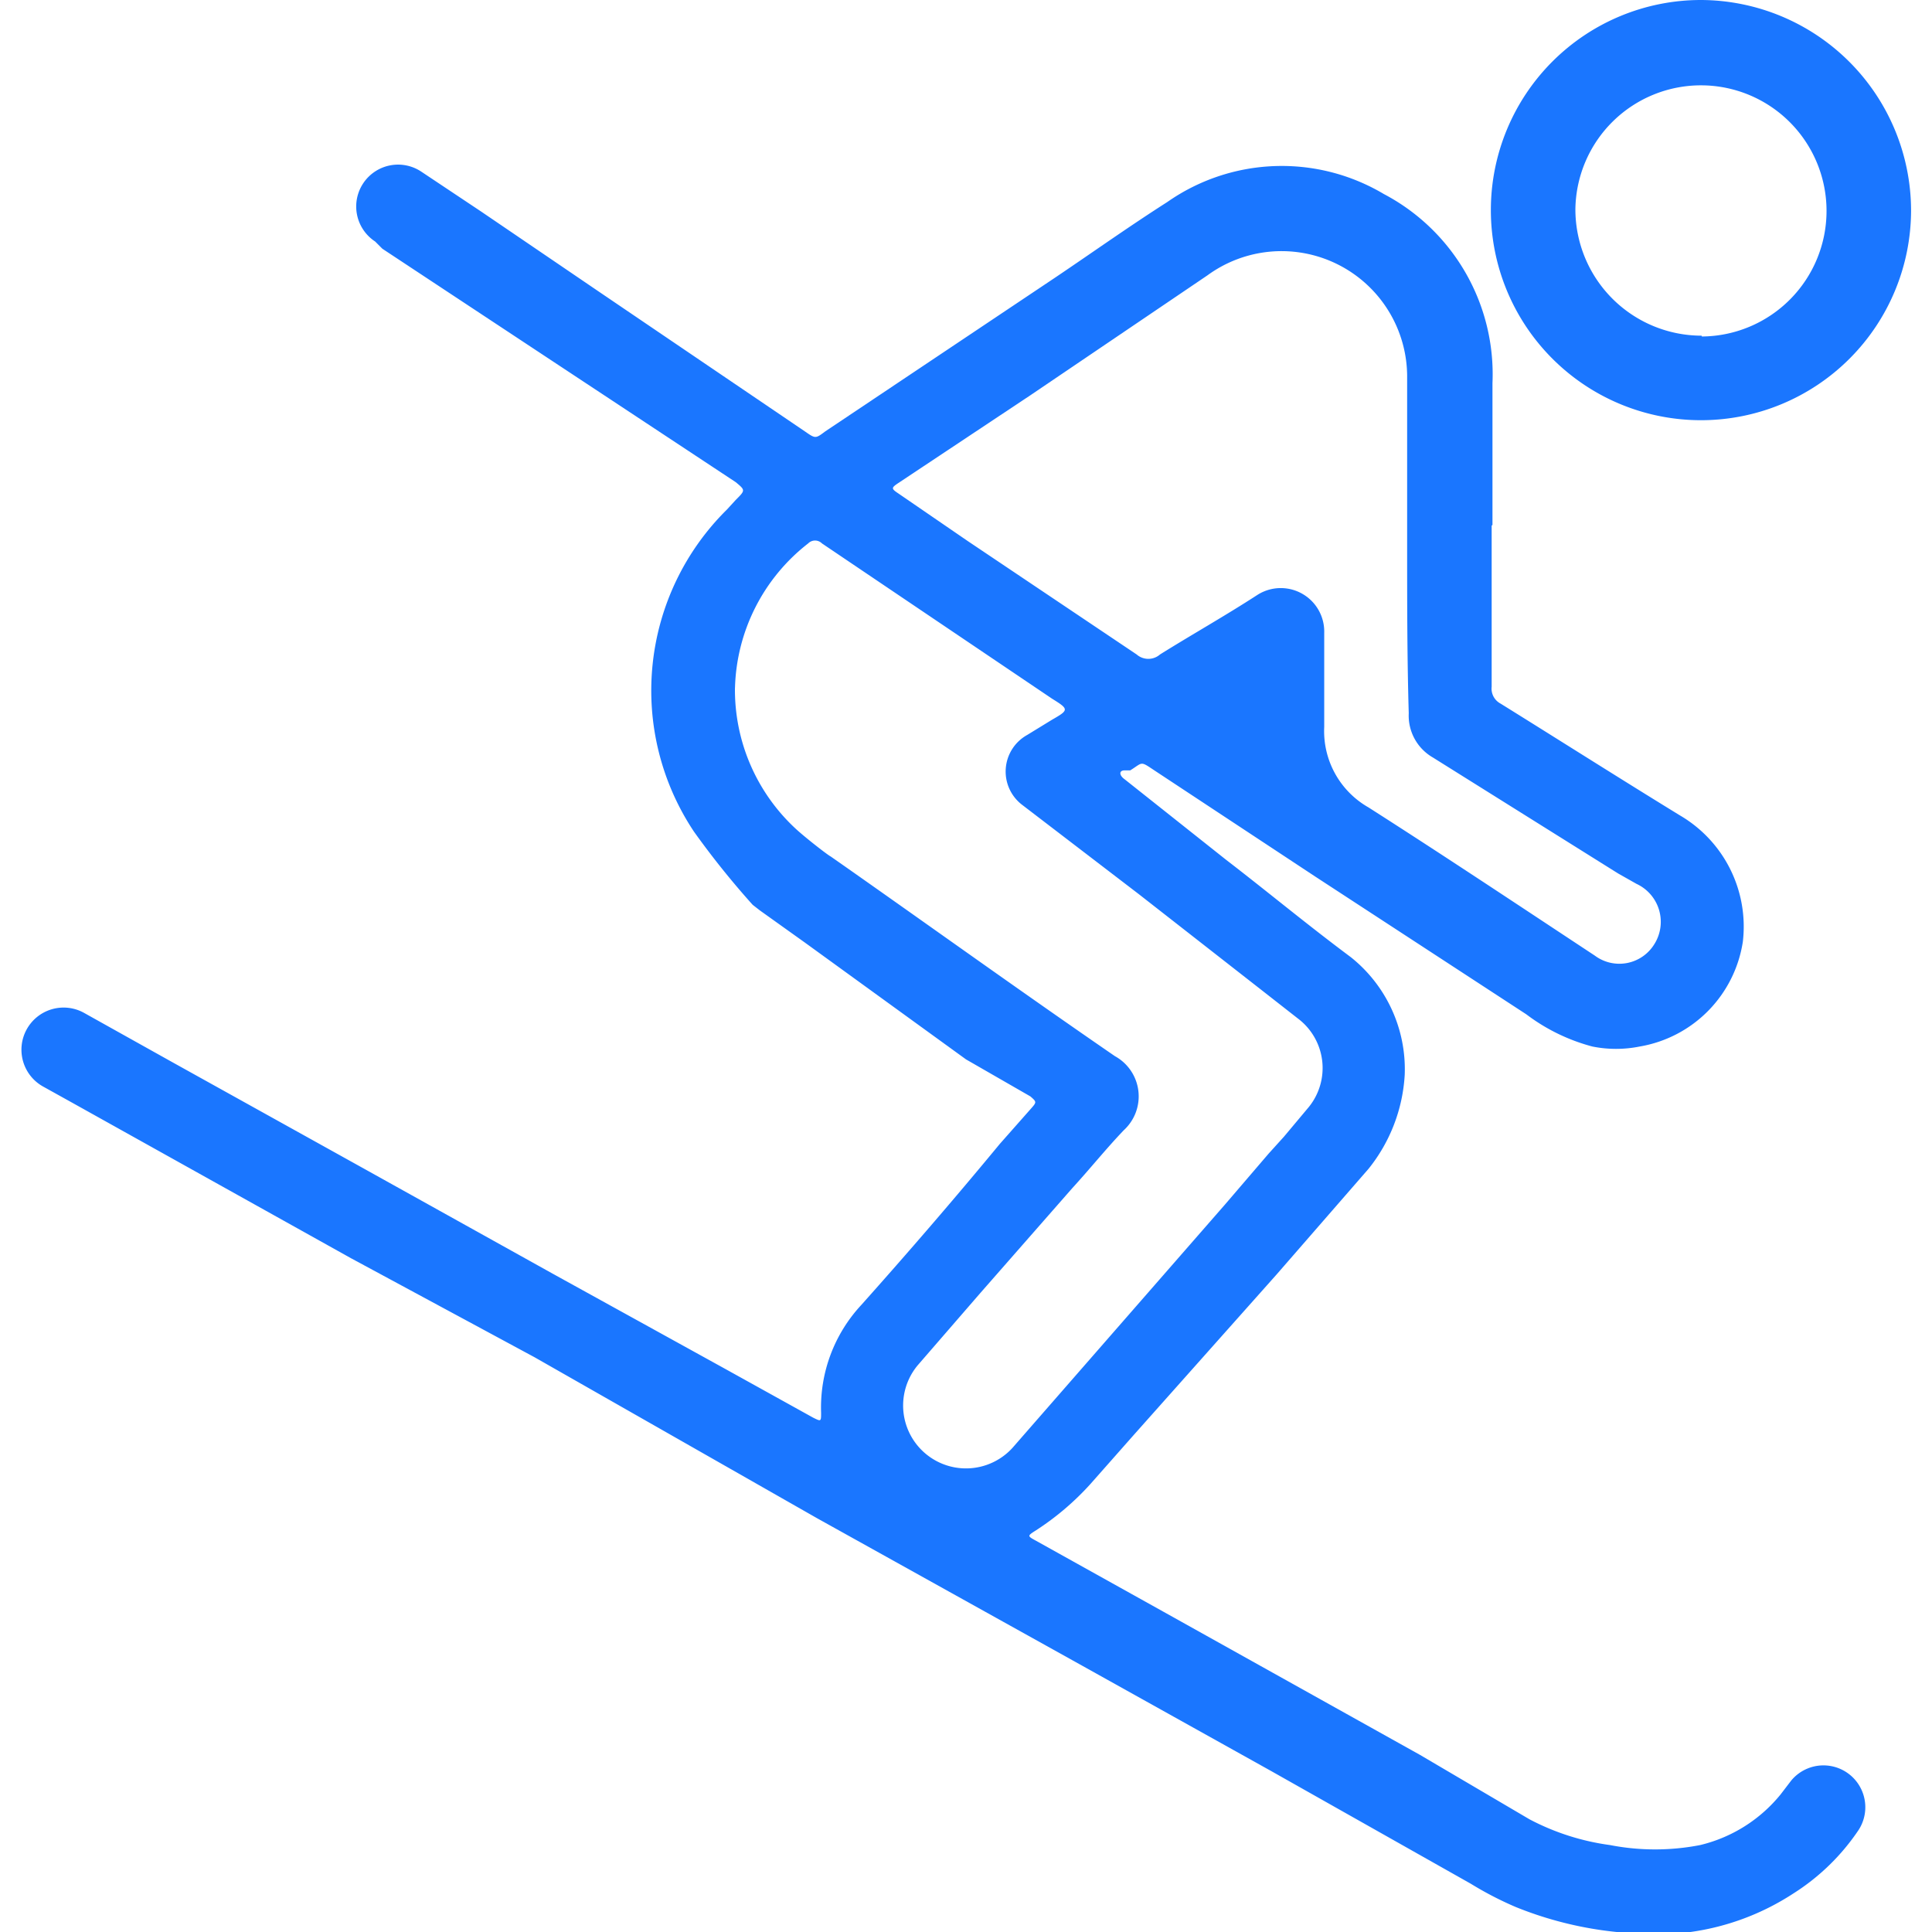 <svg id="Слой_1" data-name="Слой 1" xmlns="http://www.w3.org/2000/svg" width="24" height="24" viewBox="0 0 24 24"><defs><style>.cls-1{fill:#1a76ff;}</style></defs><title>2624</title><path class="cls-1" d="M18.53,6.53c0,.66,0,1.33,0,2a.21.21,0,0,0,.11.21c.74.46,1.48.93,2.23,1.39a1.6,1.6,0,0,1,.78,1.57A1.56,1.56,0,0,1,20.37,13a1.49,1.49,0,0,1-.59,0,2.36,2.36,0,0,1-.82-.4l-2.62-1.71-2-1.32c-.18-.12-.14-.1-.3,0l-.07,0c-.07,0-.07.06,0,.11l1.26,1c.52.4,1,.8,1.55,1.21a1.78,1.78,0,0,1,.67,1.46A2.05,2.05,0,0,1,17,14.52l-1.14,1.31-1.78,2-.53.6a3.39,3.39,0,0,1-.68.58c-.11.07-.11.07,0,.13l1.58.88,3.19,1.78L19,22.6a3,3,0,0,0,1,.32,2.93,2.93,0,0,0,1.12,0,1.84,1.84,0,0,0,1-.63l.13-.17a.52.52,0,0,1,.84.61,2.74,2.74,0,0,1-.81.79A3.12,3.12,0,0,1,21,24a4.56,4.56,0,0,1-2.17-.31,4.27,4.27,0,0,1-.56-.29L15.79,22l-2.35-1.31-3.29-1.83-3.51-2L4.36,15.63.9,13.7l-.36-.2a.52.52,0,1,1,.5-.92l1.11.62,2.43,1.35,2.3,1.28L9,17l1.1.61c.1.05.1.05.1-.06a1.87,1.87,0,0,1,.5-1.34c.58-.65,1.15-1.31,1.72-2l.38-.43c.08-.09.08-.09,0-.16L12,13.16,10,11.71l-.56-.4-.09-.07a10.47,10.47,0,0,1-.73-.91,3.16,3.16,0,0,1,.41-4l.11-.12c.12-.12.12-.12,0-.22L4.75,3.09,4.66,3a.52.52,0,0,1,.57-.87l.75.5,1.47,1L10,5.36c.13.09.13.09.25,0l2.87-1.92c.46-.31.91-.63,1.38-.93a2.48,2.48,0,0,1,2.69-.1,2.53,2.53,0,0,1,1.35,2.35c0,.59,0,1.17,0,1.76Zm-9.4,2a2.35,2.35,0,0,0,.76,1.77c.12.11.39.32.43.34l.2.14c1.11.78,2.21,1.57,3.33,2.34a.57.57,0,0,1,.11.92c-.22.23-.42.48-.64.72l-1.14,1.3-.78.9a.78.78,0,0,0,1.2,1l2.62-3,.18-.21.18-.21.18-.21.19-.21.31-.37a.77.77,0,0,0-.14-1.1l-.46-.36-1.51-1.18L12.7,10a.52.52,0,0,1,.06-.87l.31-.19c.21-.12.21-.13,0-.26L10.21,6.75a.12.12,0,0,0-.17,0A2.35,2.35,0,0,0,9.13,8.56Zm8.35-1.78h0c0-.7,0-1.39,0-2.09A1.56,1.56,0,0,0,15,3.42L12.8,4.91,11.16,6c-.09.06-.09.07,0,.13l.86.59,2.1,1.41a.22.22,0,0,0,.29,0c.4-.25.81-.48,1.21-.74a.54.54,0,0,1,.83.47c0,.39,0,.78,0,1.17a1.09,1.09,0,0,0,.55,1c.94.6,1.87,1.22,2.81,1.84a.51.51,0,0,0,.74-.14.52.52,0,0,0-.22-.75l-.23-.13-2.3-1.44a.6.6,0,0,1-.3-.55C17.48,8.18,17.48,7.48,17.48,6.78Z"/><path class="cls-1" d="M23.74,2.61A2.61,2.61,0,1,1,21.13,0,2.62,2.62,0,0,1,23.74,2.61Zm-2.6,1.57a1.56,1.56,0,1,0-1.57-1.58A1.57,1.57,0,0,0,21.14,4.17Z"/></svg>